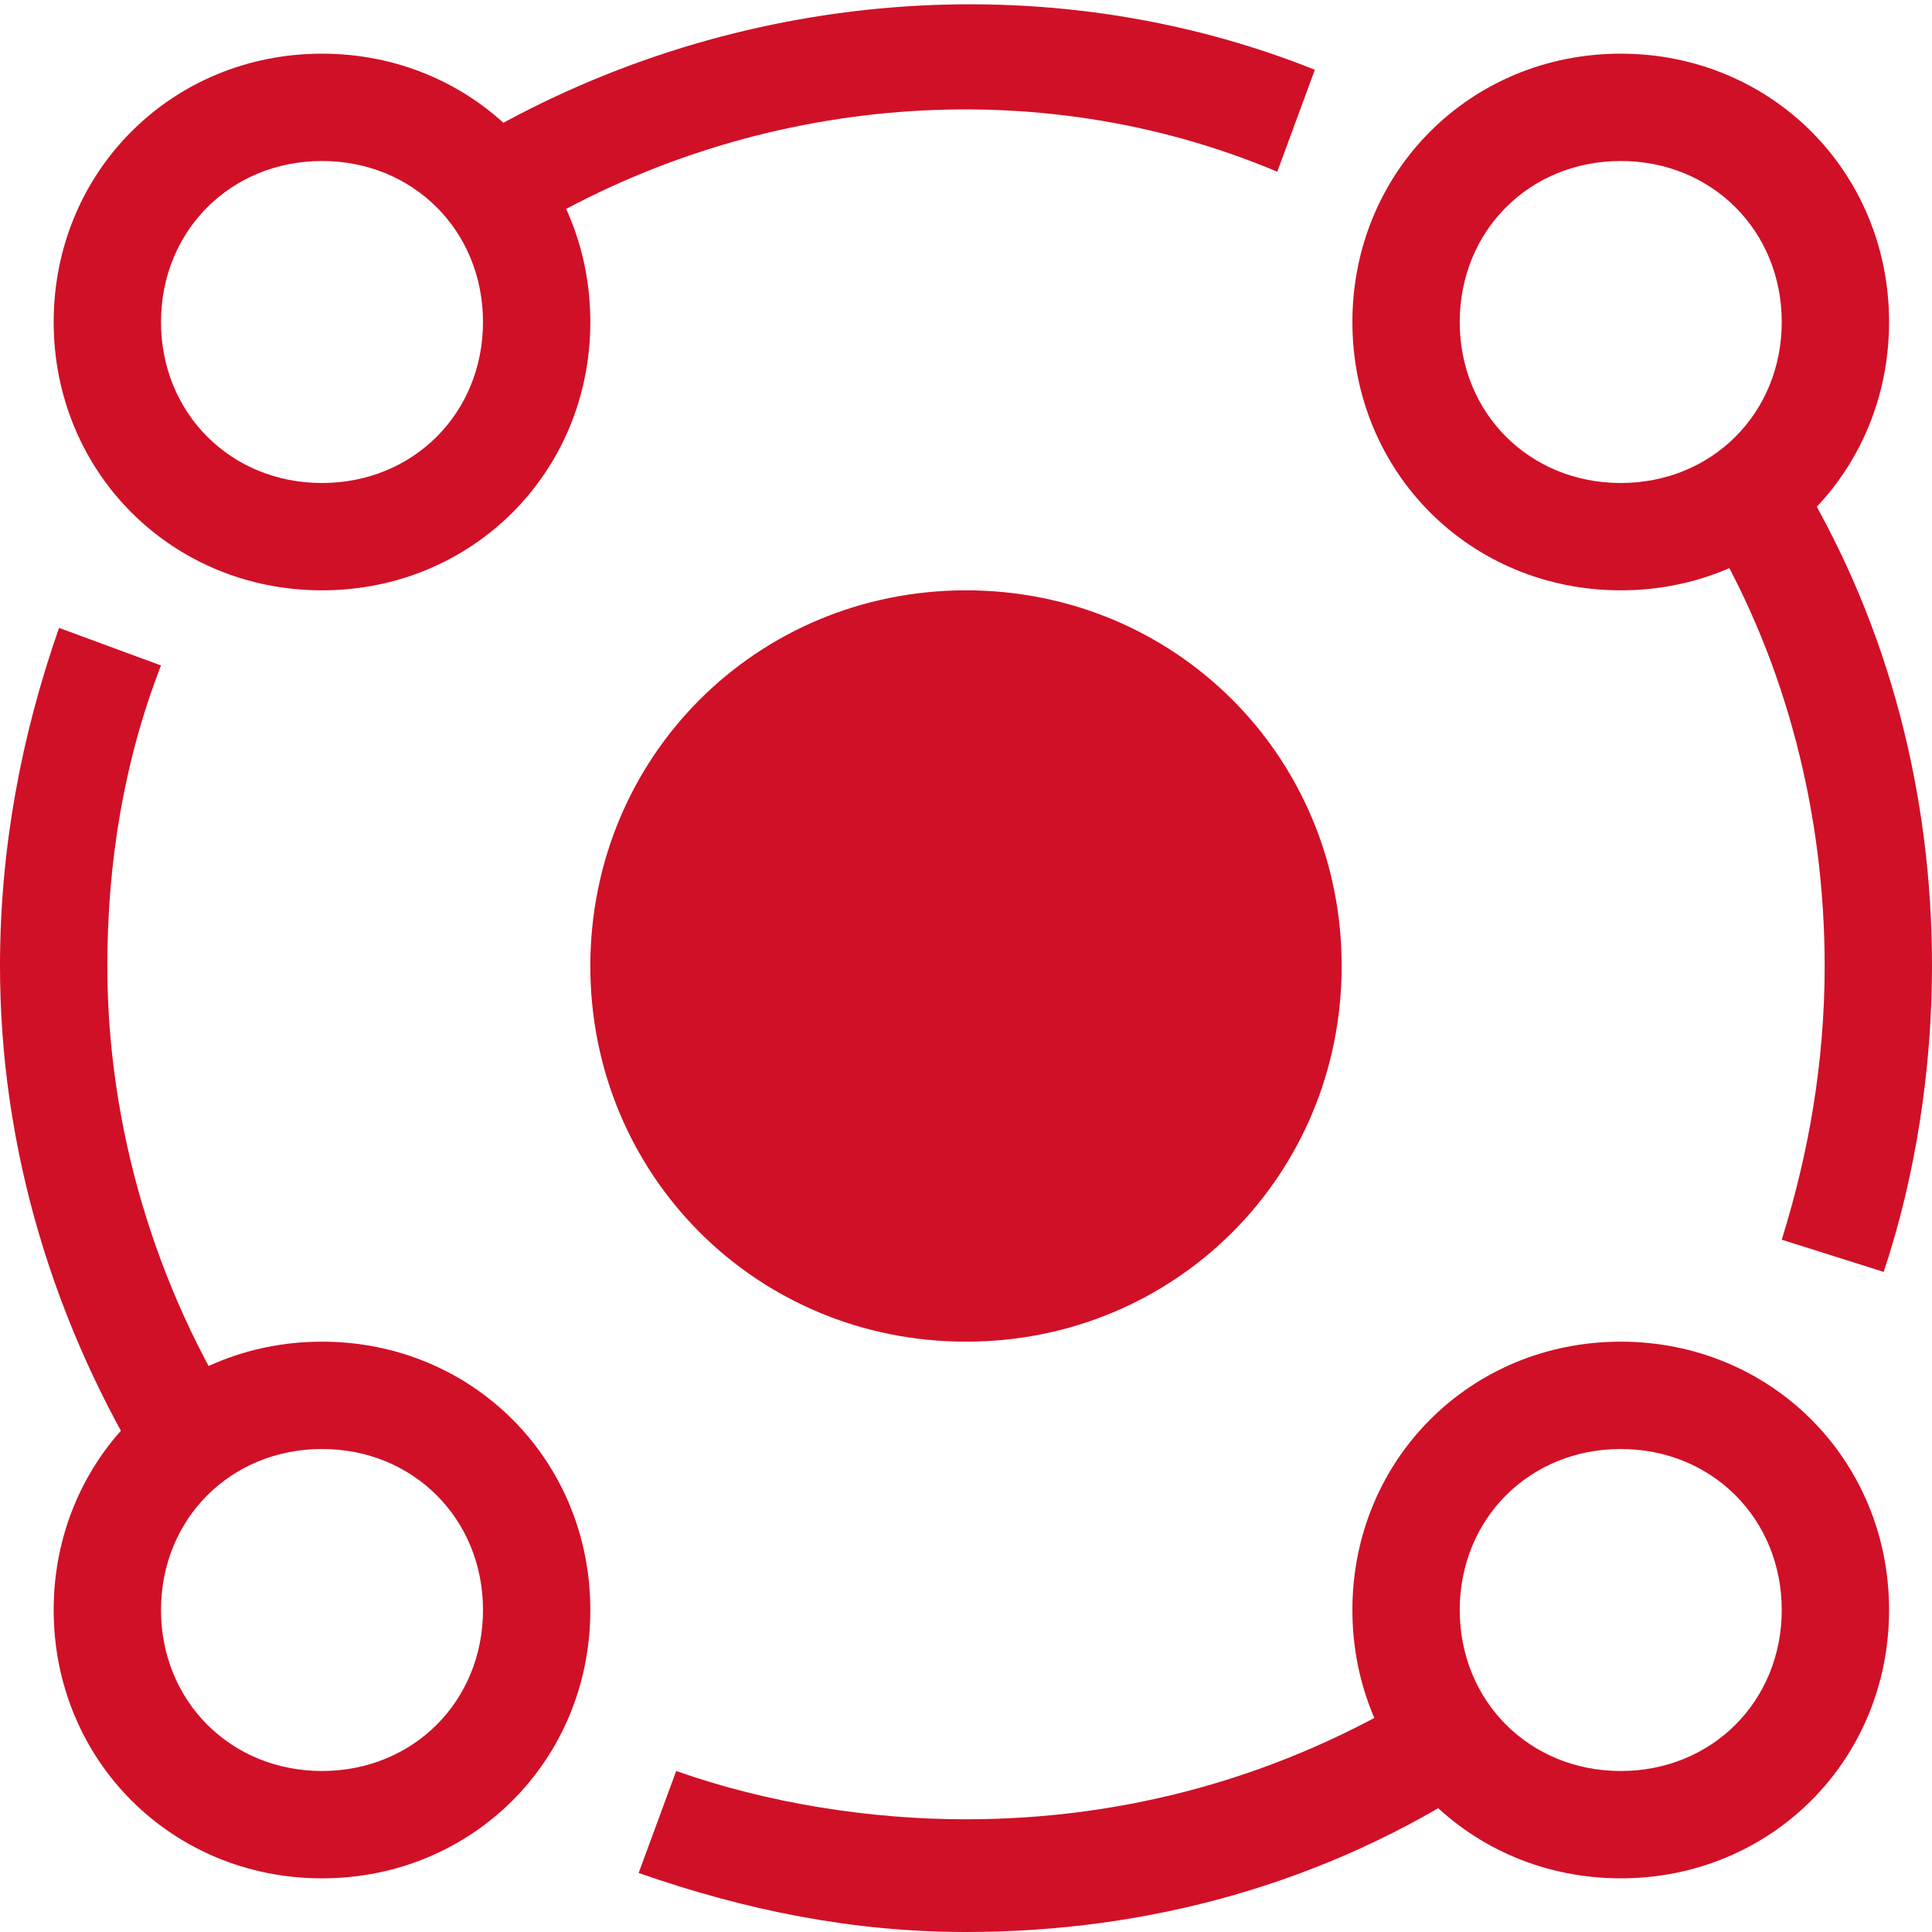 <?xml version="1.0" encoding="utf-8"?>
<!-- Generator: Adobe Illustrator 26.0.0, SVG Export Plug-In . SVG Version: 6.00 Build 0)  -->
<svg version="1.1" id="图层_1" xmlns="http://www.w3.org/2000/svg" xmlns:xlink="http://www.w3.org/1999/xlink" x="0px" y="0px"
	 viewBox="0 0 36 36" style="enable-background:new 0 0 36 36;" xml:space="preserve">
<style type="text/css">
	.st0{fill:#808A96;}
	.st1{fill:#D01027;}
	.st2{fill:url(#SVGID_1_);}
	.st3{fill:url(#SVGID_00000005261597748446955670000006319230638879415729_);}
	.st4{fill:url(#SVGID_00000159455345083132724260000010900397878178820533_);}
	.st5{fill:url(#SVGID_00000138531512296509901270000005519982015458193320_);}
	.st6{fill:#BABABA;}
	.st7{fill:#F47184;}
	.st8{fill:#4C5461;}
	.st9{opacity:0.22;fill:#FF290D;}
	.st10{fill:#333333;}
	.st11{fill:#CECECE;}
	.st12{fill:#FFFFFF;}
	.st13{fill:#E8605D;}
	.st14{fill:#49A64E;}
	.st15{fill:#FFAAA4;}
	.st16{fill:#C44747;}
	.st17{fill:#F4F4F4;}
	.st18{fill:#202020;}
</style>
<g>
	<path class="st1" d="M6,11c-2.8,0-5-2.2-5-5s2.2-5,5-5s5,2.2,5,5S8.8,11,6,11z M6,3C4.3,3,3,4.3,3,6s1.3,3,3,3s3-1.3,3-3S7.7,3,6,3
		z"/>
</g>
<g>
	<path class="st1" d="M30.2,11c-2.8,0-5-2.2-5-5s2.2-5,5-5s5,2.2,5,5S33,11,30.2,11z M30.2,3c-1.7,0-3,1.3-3,3s1.3,3,3,3s3-1.3,3-3
		S31.9,3,30.2,3z"/>
</g>
<g>
	<path class="st1" d="M6,35c-2.8,0-5-2.2-5-5s2.2-5,5-5s5,2.2,5,5S8.8,35,6,35z M6,27c-1.7,0-3,1.3-3,3s1.3,3,3,3s3-1.3,3-3
		S7.7,27,6,27z"/>
</g>
<g>
	<path class="st1" d="M30.2,35c-2.8,0-5-2.2-5-5s2.2-5,5-5s5,2.2,5,5S33,35,30.2,35z M30.2,27c-1.7,0-3,1.3-3,3s1.3,3,3,3s3-1.3,3-3
		S31.9,27,30.2,27z"/>
</g>
<g>
	<path class="st1" d="M10,4.2l-1-1.7c4.7-2.7,10.5-3.2,15.5-1.2l-0.7,1.9C19.3,1.3,14.1,1.8,10,4.2z"/>
</g>
<g>
	<path class="st1" d="M2.8,27.6C1,24.7,0,21.4,0,18c0-2.2,0.4-4.3,1.1-6.3L3,12.4c-0.7,1.8-1,3.7-1,5.6c0,3,0.9,6,2.5,8.5L2.8,27.6z
		"/>
</g>
<g>
	<path class="st1" d="M18,36c-2.1,0-4.1-0.4-6.1-1.1l0.7-1.9c1.7,0.6,3.6,0.9,5.4,0.9c3,0,5.9-0.8,8.5-2.4l1.1,1.7
		C24.7,35.1,21.4,36,18,36z"/>
</g>
<g>
	<path class="st1" d="M35.1,23.7l-1.9-0.6c0.5-1.6,0.8-3.3,0.8-5.1c0-2.8-0.7-5.6-2.1-8l1.7-1c1.6,2.7,2.4,5.8,2.4,9
		C36,19.9,35.7,21.9,35.1,23.7z"/>
</g>
<path class="st1" d="M18,11c-3.9,0-7,3.1-7,7s3.1,7,7,7s7-3.1,7-7S21.9,11,18,11z"/>
</svg>
